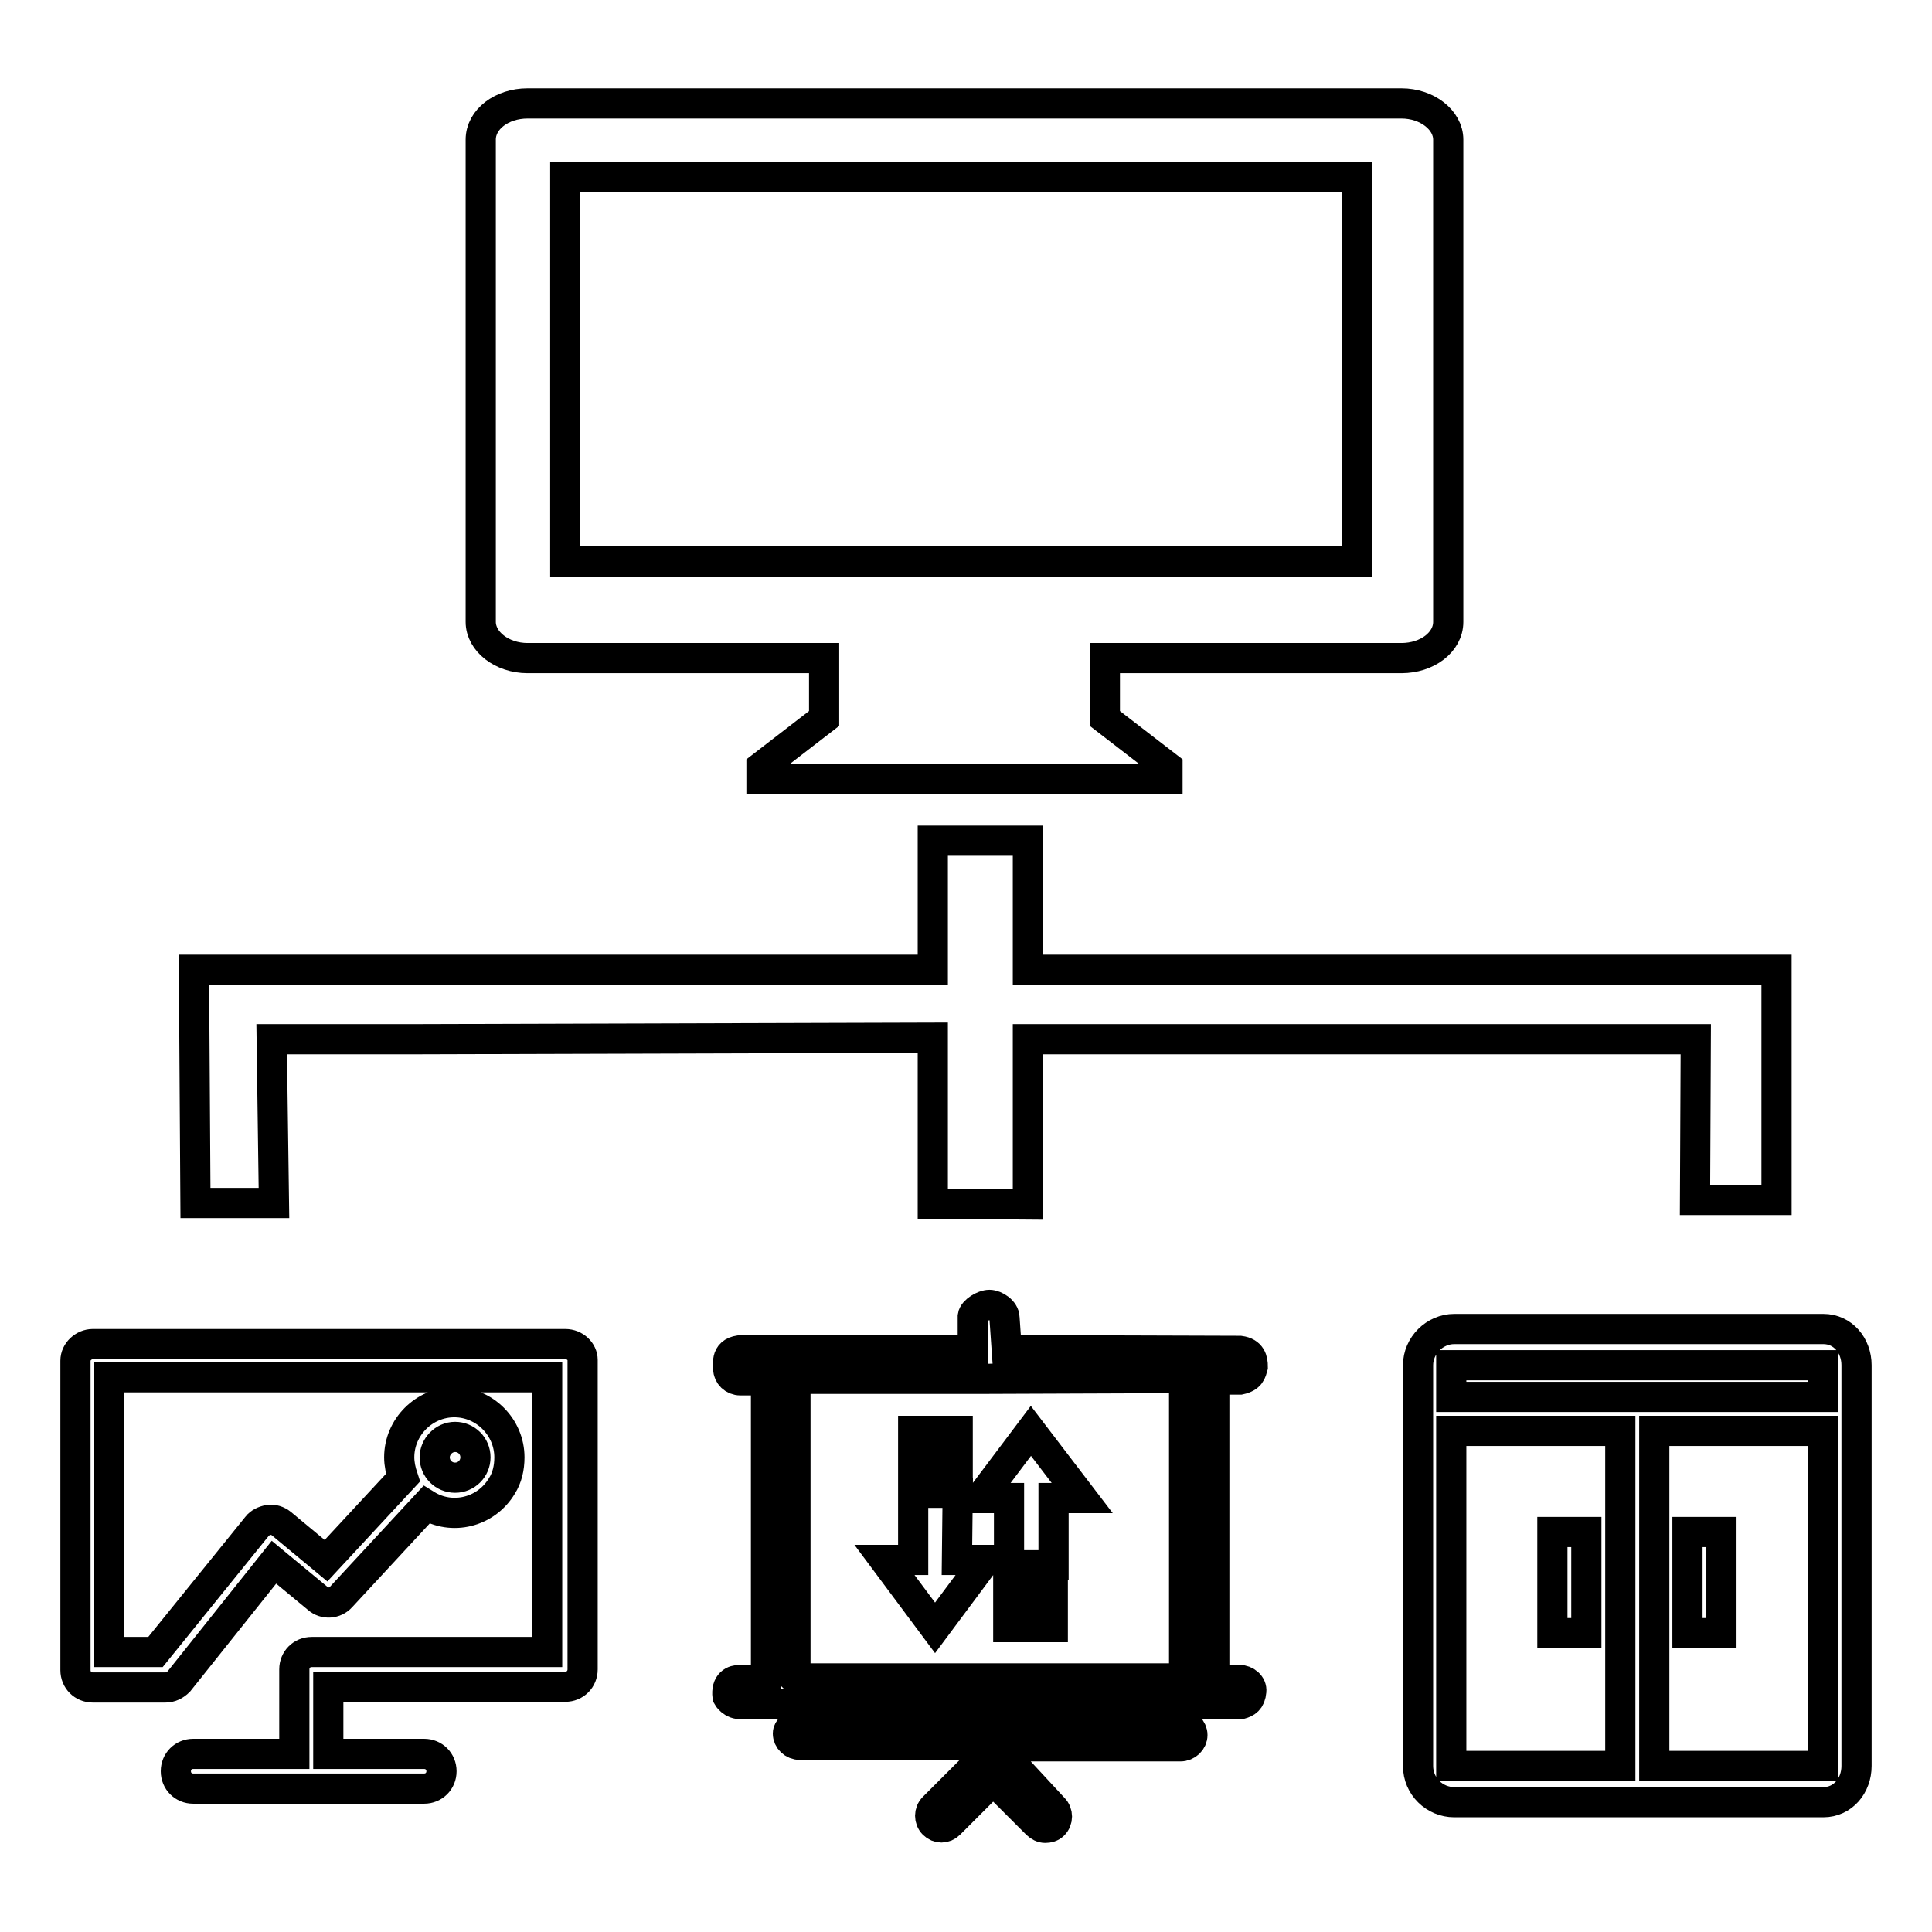 <?xml version="1.0" encoding="utf-8"?>
<!-- Svg Vector Icons : http://www.onlinewebfonts.com/icon -->
<!DOCTYPE svg PUBLIC "-//W3C//DTD SVG 1.1//EN" "http://www.w3.org/Graphics/SVG/1.1/DTD/svg11.dtd">
<svg version="1.1" xmlns="http://www.w3.org/2000/svg" xmlns:xlink="http://www.w3.org/1999/xlink" x="0px" y="0px" viewBox="0 0 256 256" enable-background="new 0 0 256 256" xml:space="preserve">
<g> <path stroke-width="4" fill-opacity="0" stroke="#000000"  d="M55.1,137.7l68.5-0.2v22l12.6,0.1v-21.9h88.5l-0.1,21.3h10.8v-30.5h-99.2v-17.1h-12.6v17.1H25.7l0.2,30.9 h10.4L36,137.7H55.1z M185.7,13.7H69.9c-3.4,0-6.2,2.1-6.2,4.8v63.9c0,2.6,2.8,4.8,6.2,4.8h39.3v8l-8.3,6.4v1.6h53.8v-1.6l-8.3-6.4 v-8h39.3c3.4,0,6.2-2.1,6.2-4.8V18.5C191.9,15.9,189.1,13.7,185.7,13.7z M179.8,74.4H74.9v-51h104.9L179.8,74.4L179.8,74.4z  M164.3,182.8h-3.4v38.9c0,0.3,0.1,0.6-0.1,0.9l3.4,0c0.9,0,1.7,0.7,1.6,1.5c-0.1,1.2-0.7,1.5-1.4,1.7H98.3c-1.3,0.1-1.9-1-1.9-1 c-0.2-1.8,0.8-2.2,1.7-2.2l3.4,0v-39.7h-3.4c-0.9,0-1.6-0.7-1.6-1.5c0-0.8-0.4-2.4,1.9-2.5l30.5,0v-4.5c0.1-0.7,1.4-1.5,2.2-1.5 c0.8,0,2,0.8,2,1.7l0.3,4.3l30.9,0.1c1.5,0.2,1.7,1.2,1.7,2.1C165.8,181.8,165.7,182.5,164.3,182.8L164.3,182.8z M156.9,221.5 v-38.9l-26.1,0.1l0,0l0,0h-25.4v38.9c0,0,0.1,1-0.1,0.8l53.1,0c0.2,0.1-1.2,0.2-1.2-0.1L156.9,221.5L156.9,221.5z M106,228.4h50.4 c0.9,0,1.6,0.7,1.6,1.5c0,0.8-0.7,1.5-1.6,1.5h-22.8v1.4c-0.4,0.1-0.2-0.1-0.3,0l6.3,6.8c0.6,0.6,0.6,1.6,0,2.2 c-0.3,0.3-0.7,0.4-1.1,0.4c-0.4,0-0.8-0.2-1.1-0.5l-5.8-5.8l-5.8,5.8c-0.6,0.6-1.5,0.6-2.1,0c0,0,0,0,0,0c-0.6-0.6-0.6-1.6,0-2.2 c0,0,0,0,0,0l6.6-6.6c0-0.1-0.1-0.2-0.1-0.3v-1.4H106c-0.9,0-1.6-0.7-1.6-1.5C104.4,229.1,105.1,228.4,106,228.4z M126.9,197.8H121 v8.9h-3.8l6.7,9l6.7-9h-3.8L126.9,197.8z M121,189.6h5.9v2H121V189.6z M121,193.8h5.9v2H121V193.8z M136.6,189.6l-6.7,8.9h3.8v8.9 h5.9l0-8.9h3.8L136.6,189.6L136.6,189.6z M133.6,213.6h5.9v2h-5.9V213.6z M133.6,209.4h5.9v2h-5.9V209.4z M241.6,176.1h-48.9 c-2.6,0-4.8,2.2-4.8,4.8V234c0,2.7,2.2,4.8,4.8,4.8h48.9c2.6,0,4.4-2.2,4.4-4.8v-53.1C246,178.3,244.2,176.1,241.6,176.1z  M214.7,234h-22.4v-44.4h22.4V234L214.7,234z M241.6,234h-22.4v-44.4h22.4V234L241.6,234z M241.6,185.1h-49.3v-4.2h49.3V185.1z  M205.7,203h4.5v13.4h-4.5V203z M223.6,203h4.5v13.4h-4.5V203z M74.9,178.1H12.3c-1.2,0-2.3,1-2.3,2.2c0,0,0,0,0,0v41 c0,1.3,1,2.3,2.3,2.3h9.6c0.7,0,1.3-0.3,1.8-0.8L36.3,207l5.8,4.8c0.9,0.8,2.3,0.7,3.1-0.2l11.3-12.2c3.4,2.1,7.9,1,10-2.5 c0.7-1.1,1-2.4,1-3.8c0-4-3.3-7.3-7.3-7.3c-4,0-7.3,3.3-7.3,7.3c0,0.9,0.2,1.8,0.5,2.7l-10.2,11l-5.9-4.9c-0.5-0.4-1.1-0.6-1.7-0.5 c-0.6,0.1-1.2,0.4-1.5,0.8l-13.5,16.7h-6.2v-36.4h58.1v36.4H41.3c-1.3,0-2.3,1-2.3,2.3c0,0,0,0,0,0v11.2H25.6c-1.3,0-2.3,1-2.3,2.3 s1,2.3,2.3,2.3h30.6c1.3,0,2.3-1,2.3-2.3s-1-2.3-2.3-2.3H43.5v-8.9h31.4c1.3,0,2.3-1,2.3-2.3c0,0,0,0,0,0v-41 C77.2,179.1,76.2,178.1,74.9,178.1C74.9,178.1,74.9,178.1,74.9,178.1z M60.3,190.4c1.5,0,2.7,1.2,2.7,2.7c0,1.5-1.2,2.7-2.7,2.7 c-1.5,0-2.7-1.2-2.7-2.7c0,0,0,0,0,0C57.6,191.7,58.8,190.4,60.3,190.4z"/></g>
</svg>